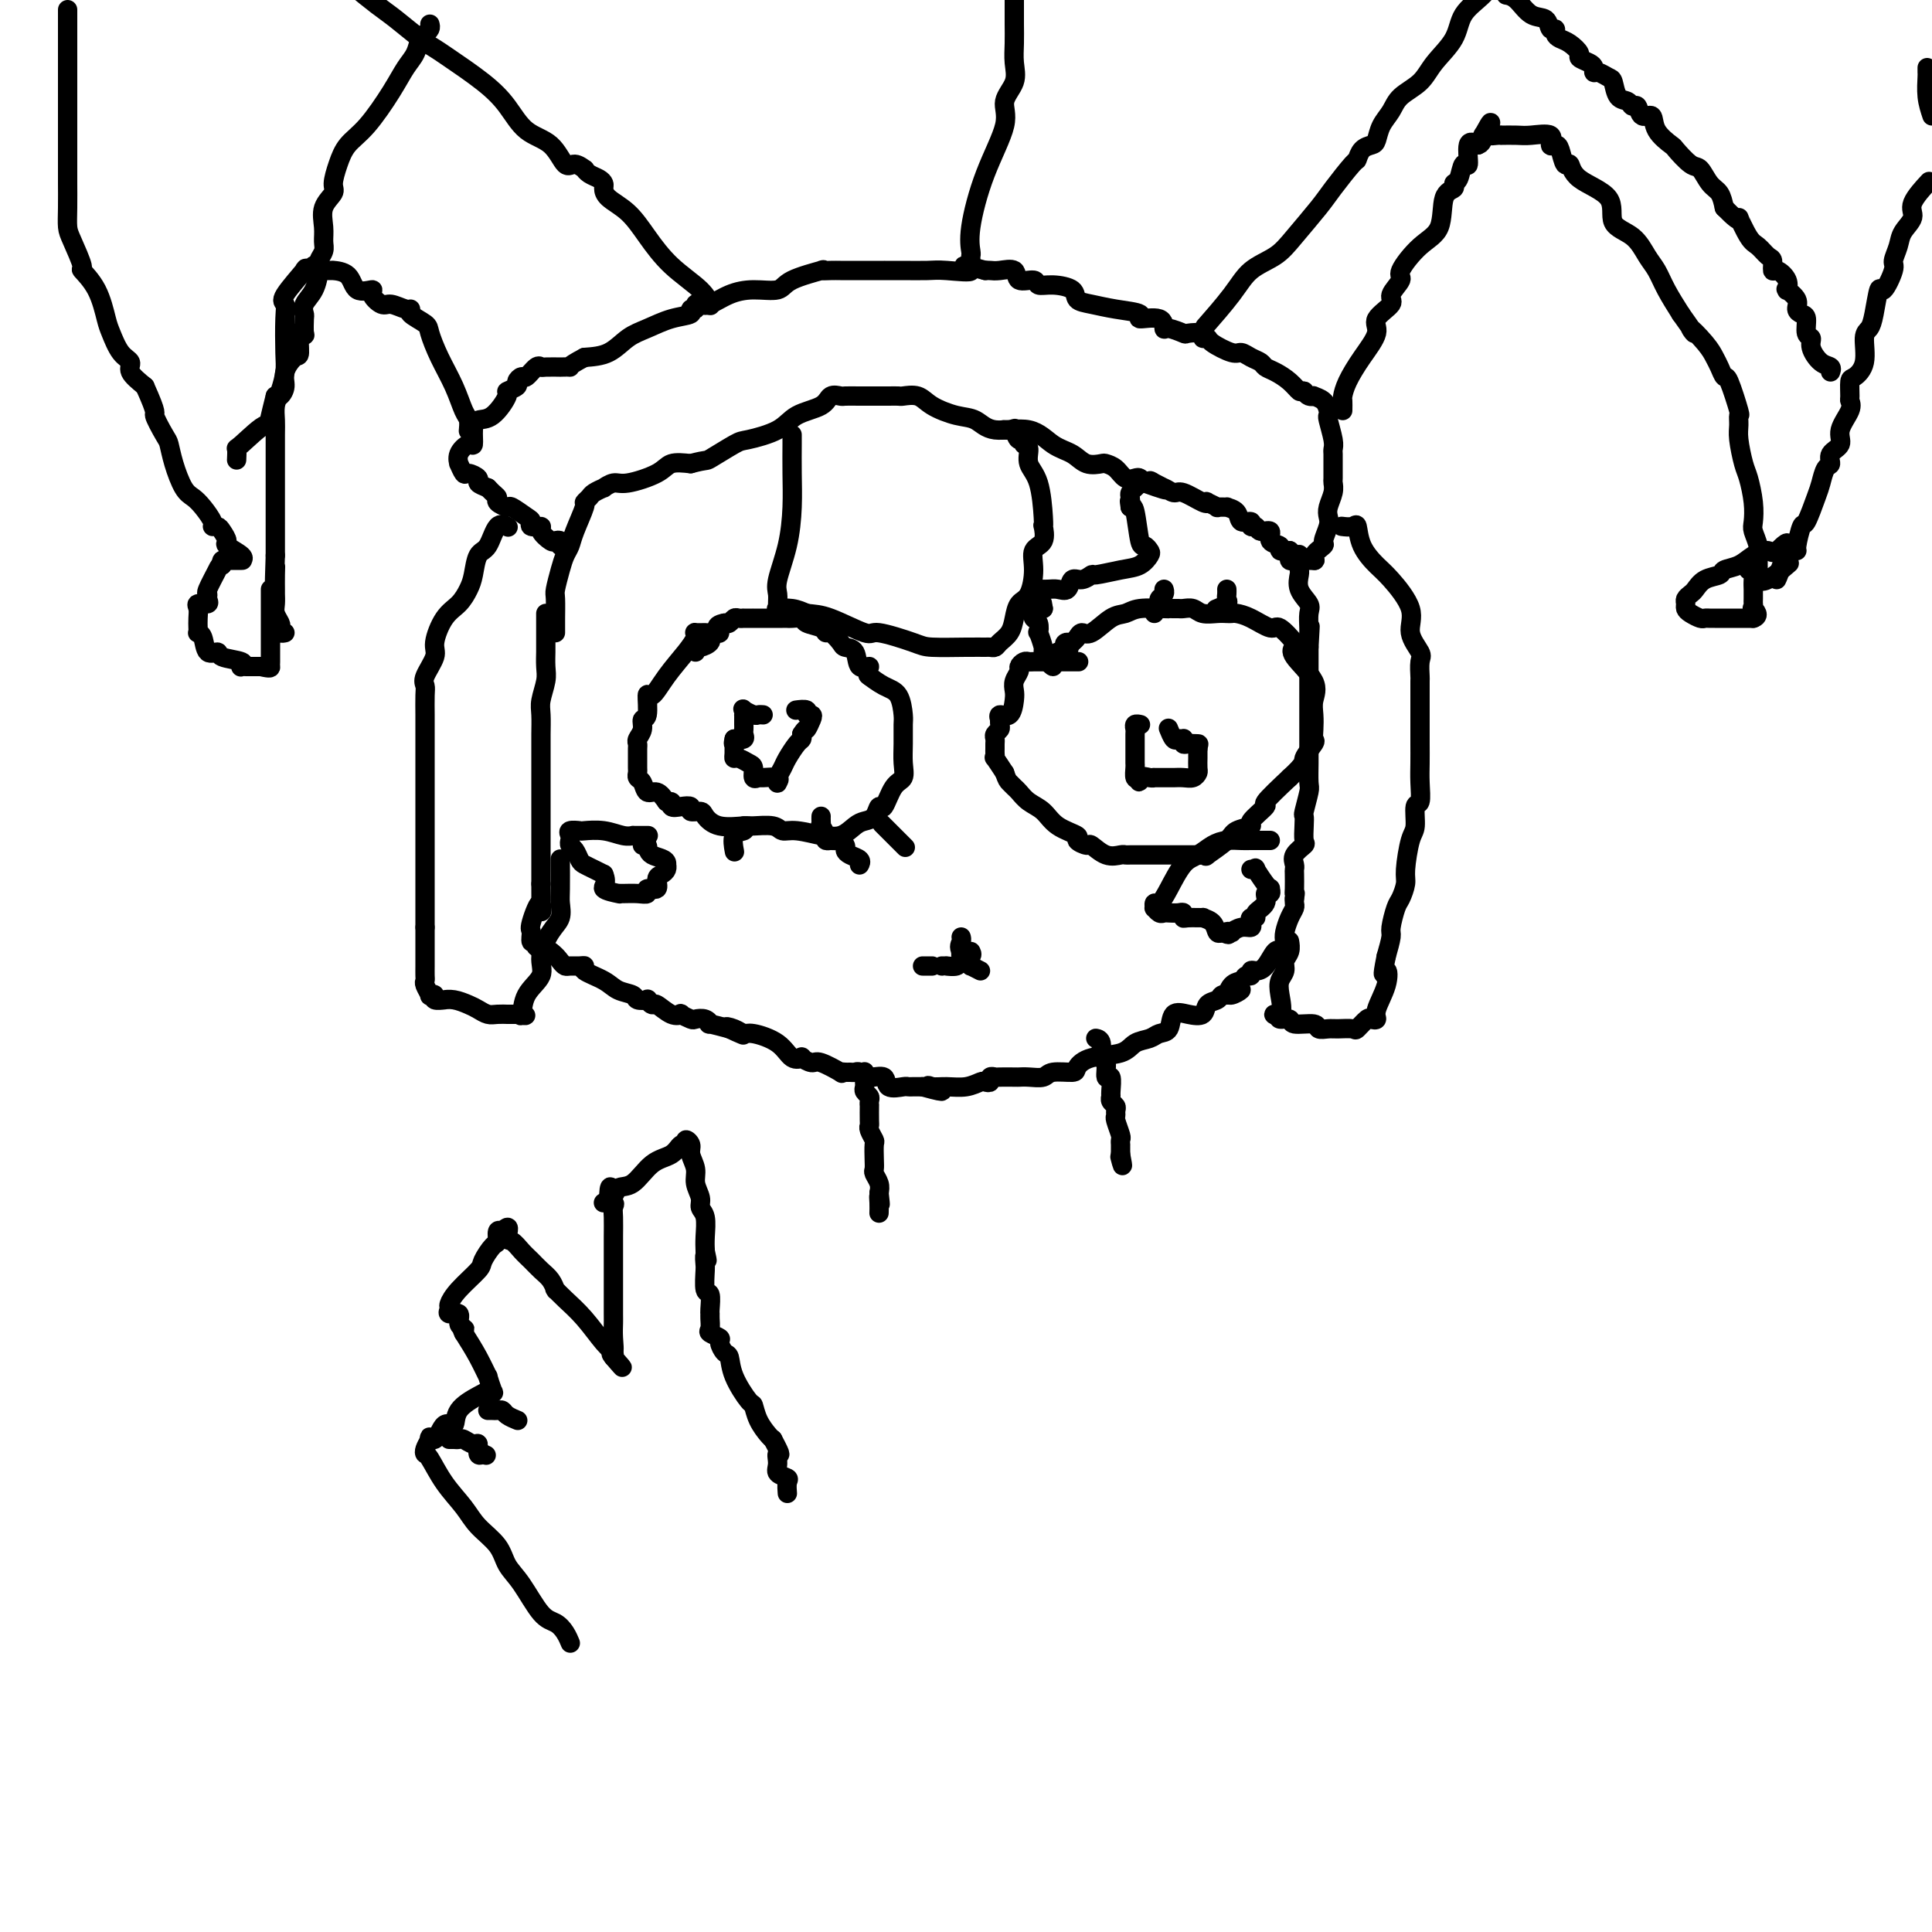 <svg viewBox='0 0 400 400' version='1.1' xmlns='http://www.w3.org/2000/svg' xmlns:xlink='http://www.w3.org/1999/xlink'><g fill='none' stroke='#000000' stroke-width='4' stroke-linecap='round' stroke-linejoin='round'><path d='M113,127c0.000,0.490 0.000,0.980 0,1c-0.000,0.020 -0.000,-0.430 0,0c0.000,0.430 0.001,1.741 0,3c-0.001,1.259 -0.004,2.466 0,3c0.004,0.534 0.015,0.396 0,1c-0.015,0.604 -0.057,1.950 0,3c0.057,1.050 0.211,1.803 0,3c-0.211,1.197 -0.789,2.839 -1,4c-0.211,1.161 -0.057,1.841 0,3c0.057,1.159 0.015,2.797 0,4c-0.015,1.203 -0.004,1.971 0,3c0.004,1.029 0.001,2.319 0,4c-0.001,1.681 -0.000,3.755 0,5c0.000,1.245 0.000,1.662 0,3c-0.000,1.338 -0.000,3.596 0,5c0.000,1.404 0.000,1.955 0,3c-0.000,1.045 -0.000,2.584 0,4c0.000,1.416 0.000,2.708 0,4'/><path d='M112,183c-0.032,9.350 0.388,4.725 0,4c-0.388,-0.725 -1.583,2.450 -2,4c-0.417,1.550 -0.055,1.473 0,2c0.055,0.527 -0.195,1.657 0,2c0.195,0.343 0.836,-0.100 1,0c0.164,0.100 -0.149,0.745 0,1c0.149,0.255 0.761,0.121 1,0c0.239,-0.121 0.105,-0.228 0,0c-0.105,0.228 -0.182,0.792 0,1c0.182,0.208 0.623,0.059 1,0c0.377,-0.059 0.688,-0.030 1,0'/><path d='M114,197c1.020,0.702 1.570,1.455 2,2c0.430,0.545 0.739,0.880 1,1c0.261,0.120 0.475,0.024 1,0c0.525,-0.024 1.361,0.025 2,0c0.639,-0.025 1.082,-0.123 1,0c-0.082,0.123 -0.690,0.467 0,1c0.690,0.533 2.676,1.253 4,2c1.324,0.747 1.986,1.519 3,2c1.014,0.481 2.380,0.669 3,1c0.620,0.331 0.493,0.805 1,1c0.507,0.195 1.648,0.112 2,0c0.352,-0.112 -0.083,-0.254 0,0c0.083,0.254 0.686,0.904 1,1c0.314,0.096 0.340,-0.363 1,0c0.660,0.363 1.955,1.548 3,2c1.045,0.452 1.842,0.173 2,0c0.158,-0.173 -0.321,-0.238 0,0c0.321,0.238 1.442,0.781 2,1c0.558,0.219 0.553,0.114 1,0c0.447,-0.114 1.347,-0.237 2,0c0.653,0.237 1.061,0.833 1,1c-0.061,0.167 -0.589,-0.095 0,0c0.589,0.095 2.294,0.548 4,1'/><path d='M151,213c5.692,2.493 1.422,0.725 0,0c-1.422,-0.725 0.002,-0.407 1,0c0.998,0.407 1.568,0.904 2,1c0.432,0.096 0.727,-0.210 2,0c1.273,0.210 3.525,0.936 5,2c1.475,1.064 2.174,2.465 3,3c0.826,0.535 1.778,0.203 2,0c0.222,-0.203 -0.285,-0.279 0,0c0.285,0.279 1.361,0.912 2,1c0.639,0.088 0.839,-0.369 2,0c1.161,0.369 3.281,1.563 4,2c0.719,0.437 0.038,0.116 0,0c-0.038,-0.116 0.569,-0.027 1,0c0.431,0.027 0.687,-0.009 1,0c0.313,0.009 0.684,0.063 1,0c0.316,-0.063 0.579,-0.241 1,0c0.421,0.241 1.002,0.902 2,1c0.998,0.098 2.413,-0.366 3,0c0.587,0.366 0.345,1.562 1,2c0.655,0.438 2.206,0.117 3,0c0.794,-0.117 0.829,-0.032 1,0c0.171,0.032 0.477,0.009 1,0c0.523,-0.009 1.261,-0.005 2,0'/><path d='M191,225c6.676,1.855 3.365,0.493 2,0c-1.365,-0.493 -0.783,-0.118 0,0c0.783,0.118 1.769,-0.020 3,0c1.231,0.020 2.707,0.198 4,0c1.293,-0.198 2.403,-0.771 3,-1c0.597,-0.229 0.683,-0.114 1,0c0.317,0.114 0.866,0.227 1,0c0.134,-0.227 -0.147,-0.793 0,-1c0.147,-0.207 0.724,-0.056 1,0c0.276,0.056 0.252,0.016 1,0c0.748,-0.016 2.267,-0.008 3,0c0.733,0.008 0.680,0.017 1,0c0.320,-0.017 1.012,-0.059 2,0c0.988,0.059 2.271,0.219 3,0c0.729,-0.219 0.906,-0.817 2,-1c1.094,-0.183 3.107,0.049 4,0c0.893,-0.049 0.666,-0.380 1,-1c0.334,-0.620 1.230,-1.529 3,-2c1.770,-0.471 4.415,-0.505 6,-1c1.585,-0.495 2.111,-1.450 3,-2c0.889,-0.550 2.142,-0.694 3,-1c0.858,-0.306 1.323,-0.774 2,-1c0.677,-0.226 1.567,-0.211 2,-1c0.433,-0.789 0.410,-2.382 1,-3c0.590,-0.618 1.793,-0.260 3,0c1.207,0.260 2.418,0.424 3,0c0.582,-0.424 0.534,-1.434 1,-2c0.466,-0.566 1.444,-0.688 2,-1c0.556,-0.312 0.688,-0.815 1,-1c0.312,-0.185 0.803,-0.053 1,0c0.197,0.053 0.098,0.026 0,0'/><path d='M254,206c5.206,-2.365 2.222,-0.279 1,0c-1.222,0.279 -0.682,-1.250 0,-2c0.682,-0.750 1.505,-0.723 2,-1c0.495,-0.277 0.660,-0.860 1,-1c0.340,-0.140 0.854,0.161 1,0c0.146,-0.161 -0.076,-0.785 0,-1c0.076,-0.215 0.450,-0.019 1,0c0.550,0.019 1.275,-0.137 2,-1c0.725,-0.863 1.448,-2.434 2,-3c0.552,-0.566 0.932,-0.129 1,0c0.068,0.129 -0.175,-0.052 0,0c0.175,0.052 0.769,0.337 1,0c0.231,-0.337 0.100,-1.294 0,-2c-0.100,-0.706 -0.171,-1.159 0,-2c0.171,-0.841 0.582,-2.071 1,-3c0.418,-0.929 0.843,-1.558 1,-2c0.157,-0.442 0.045,-0.698 0,-1c-0.045,-0.302 -0.022,-0.651 0,-1'/><path d='M268,186c0.310,-1.603 0.083,-1.111 0,-1c-0.083,0.111 -0.024,-0.158 0,-1c0.024,-0.842 0.014,-2.257 0,-3c-0.014,-0.743 -0.032,-0.813 0,-1c0.032,-0.187 0.114,-0.490 0,-1c-0.114,-0.510 -0.422,-1.226 0,-2c0.422,-0.774 1.576,-1.605 2,-2c0.424,-0.395 0.117,-0.355 0,-1c-0.117,-0.645 -0.046,-1.977 0,-3c0.046,-1.023 0.065,-1.737 0,-2c-0.065,-0.263 -0.214,-0.074 0,-1c0.214,-0.926 0.789,-2.965 1,-4c0.211,-1.035 0.056,-1.064 0,-2c-0.056,-0.936 -0.015,-2.780 0,-4c0.015,-1.220 0.004,-1.818 0,-3c-0.004,-1.182 -0.001,-2.948 0,-4c0.001,-1.052 0.000,-1.389 0,-2c-0.000,-0.611 -0.000,-1.496 0,-2c0.000,-0.504 0.000,-0.626 0,-1c-0.000,-0.374 -0.000,-0.998 0,-2c0.000,-1.002 0.000,-2.380 0,-3c-0.000,-0.620 -0.000,-0.482 0,-1c0.000,-0.518 0.000,-1.693 0,-2c-0.000,-0.307 -0.000,0.255 0,0c0.000,-0.255 0.000,-1.326 0,-2c-0.000,-0.674 -0.000,-0.951 0,-1c0.000,-0.049 0.000,0.129 0,0c-0.000,-0.129 -0.000,-0.564 0,-1'/><path d='M271,134c0.464,-8.148 0.124,-2.519 0,-1c-0.124,1.519 -0.031,-1.073 0,-2c0.031,-0.927 0.001,-0.190 0,0c-0.001,0.190 0.028,-0.166 0,-1c-0.028,-0.834 -0.113,-2.146 0,-3c0.113,-0.854 0.422,-1.250 0,-2c-0.422,-0.750 -1.577,-1.855 -2,-3c-0.423,-1.145 -0.113,-2.332 0,-3c0.113,-0.668 0.030,-0.818 0,-1c-0.030,-0.182 -0.008,-0.395 0,-1c0.008,-0.605 0.002,-1.601 0,-2c-0.002,-0.399 -0.001,-0.199 0,0'/><path d='M115,131c0.002,-0.844 0.003,-1.689 0,-2c-0.003,-0.311 -0.012,-0.089 0,-1c0.012,-0.911 0.045,-2.954 0,-4c-0.045,-1.046 -0.168,-1.096 0,-2c0.168,-0.904 0.627,-2.663 1,-4c0.373,-1.337 0.659,-2.252 1,-3c0.341,-0.748 0.736,-1.328 1,-2c0.264,-0.672 0.398,-1.437 1,-3c0.602,-1.563 1.672,-3.926 2,-5c0.328,-1.074 -0.085,-0.861 0,-1c0.085,-0.139 0.670,-0.630 1,-1c0.330,-0.370 0.406,-0.620 1,-1c0.594,-0.380 1.707,-0.892 2,-1c0.293,-0.108 -0.232,0.188 0,0c0.232,-0.188 1.222,-0.860 2,-1c0.778,-0.140 1.342,0.251 3,0c1.658,-0.251 4.408,-1.145 6,-2c1.592,-0.855 2.026,-1.673 3,-2c0.974,-0.327 2.487,-0.164 4,0'/><path d='M143,96c3.722,-0.983 3.028,-0.441 4,-1c0.972,-0.559 3.608,-2.218 5,-3c1.392,-0.782 1.538,-0.686 3,-1c1.462,-0.314 4.241,-1.037 6,-2c1.759,-0.963 2.497,-2.167 4,-3c1.503,-0.833 3.769,-1.295 5,-2c1.231,-0.705 1.425,-1.653 2,-2c0.575,-0.347 1.529,-0.093 2,0c0.471,0.093 0.459,0.025 1,0c0.541,-0.025 1.635,-0.006 3,0c1.365,0.006 3.002,0.000 4,0c0.998,-0.000 1.357,0.006 2,0c0.643,-0.006 1.571,-0.023 2,0c0.429,0.023 0.358,0.085 1,0c0.642,-0.085 1.995,-0.316 3,0c1.005,0.316 1.661,1.178 3,2c1.339,0.822 3.362,1.603 5,2c1.638,0.397 2.893,0.409 4,1c1.107,0.591 2.067,1.759 4,2c1.933,0.241 4.840,-0.447 7,0c2.160,0.447 3.572,2.028 5,3c1.428,0.972 2.872,1.334 4,2c1.128,0.666 1.940,1.636 3,2c1.060,0.364 2.368,0.122 3,0c0.632,-0.122 0.589,-0.125 1,0c0.411,0.125 1.276,0.376 2,1c0.724,0.624 1.308,1.621 2,2c0.692,0.379 1.494,0.141 2,0c0.506,-0.141 0.716,-0.183 1,0c0.284,0.183 0.642,0.592 1,1'/><path d='M237,100c7.738,2.802 3.582,0.808 2,0c-1.582,-0.808 -0.592,-0.429 0,0c0.592,0.429 0.785,0.907 1,1c0.215,0.093 0.450,-0.199 1,0c0.550,0.199 1.413,0.890 2,1c0.587,0.110 0.897,-0.359 2,0c1.103,0.359 2.997,1.546 4,2c1.003,0.454 1.114,0.174 1,0c-0.114,-0.174 -0.453,-0.243 0,0c0.453,0.243 1.698,0.799 2,1c0.302,0.201 -0.338,0.048 0,0c0.338,-0.048 1.653,0.011 2,0c0.347,-0.011 -0.276,-0.090 0,0c0.276,0.090 1.450,0.349 2,1c0.550,0.651 0.475,1.695 1,2c0.525,0.305 1.651,-0.130 2,0c0.349,0.130 -0.081,0.826 0,1c0.081,0.174 0.671,-0.175 1,0c0.329,0.175 0.398,0.874 1,1c0.602,0.126 1.736,-0.320 2,0c0.264,0.320 -0.342,1.405 0,2c0.342,0.595 1.630,0.699 2,1c0.370,0.301 -0.180,0.800 0,1c0.180,0.200 1.090,0.100 2,0'/><path d='M267,114c1.698,1.480 0.444,1.181 0,1c-0.444,-0.181 -0.079,-0.245 0,0c0.079,0.245 -0.129,0.798 0,1c0.129,0.202 0.595,0.054 1,0c0.405,-0.054 0.749,-0.015 1,0c0.251,0.015 0.407,0.004 1,0c0.593,-0.004 1.621,-0.001 2,0c0.379,0.001 0.108,0.000 0,0c-0.108,-0.000 -0.054,-0.000 0,0'/><path d='M272,116c0.648,0.199 -0.233,-0.303 0,-1c0.233,-0.697 1.578,-1.589 2,-2c0.422,-0.411 -0.079,-0.340 0,-1c0.079,-0.660 0.739,-2.051 1,-3c0.261,-0.949 0.122,-1.457 0,-2c-0.122,-0.543 -0.229,-1.122 0,-2c0.229,-0.878 0.793,-2.056 1,-3c0.207,-0.944 0.055,-1.653 0,-2c-0.055,-0.347 -0.014,-0.331 0,-1c0.014,-0.669 -0.000,-2.022 0,-3c0.000,-0.978 0.014,-1.582 0,-2c-0.014,-0.418 -0.056,-0.650 0,-1c0.056,-0.350 0.209,-0.818 0,-2c-0.209,-1.182 -0.782,-3.077 -1,-4c-0.218,-0.923 -0.082,-0.875 0,-1c0.082,-0.125 0.110,-0.425 0,-1c-0.110,-0.575 -0.358,-1.425 -1,-2c-0.642,-0.575 -1.677,-0.876 -2,-1c-0.323,-0.124 0.067,-0.072 0,0c-0.067,0.072 -0.591,0.163 -1,0c-0.409,-0.163 -0.705,-0.582 -1,-1'/><path d='M270,81c-0.765,-0.217 -0.676,0.240 -1,0c-0.324,-0.240 -1.059,-1.177 -2,-2c-0.941,-0.823 -2.087,-1.531 -3,-2c-0.913,-0.469 -1.593,-0.698 -2,-1c-0.407,-0.302 -0.540,-0.676 -1,-1c-0.460,-0.324 -1.246,-0.599 -2,-1c-0.754,-0.401 -1.474,-0.930 -2,-1c-0.526,-0.070 -0.856,0.317 -2,0c-1.144,-0.317 -3.102,-1.339 -4,-2c-0.898,-0.661 -0.735,-0.961 -1,-1c-0.265,-0.039 -0.957,0.181 -1,0c-0.043,-0.181 0.563,-0.764 0,-1c-0.563,-0.236 -2.294,-0.123 -3,0c-0.706,0.123 -0.387,0.258 -1,0c-0.613,-0.258 -2.156,-0.909 -3,-1c-0.844,-0.091 -0.987,0.379 -1,0c-0.013,-0.379 0.104,-1.607 -1,-2c-1.104,-0.393 -3.427,0.050 -4,0c-0.573,-0.050 0.606,-0.594 0,-1c-0.606,-0.406 -2.998,-0.673 -5,-1c-2.002,-0.327 -3.616,-0.713 -5,-1c-1.384,-0.287 -2.540,-0.473 -3,-1c-0.460,-0.527 -0.225,-1.393 -1,-2c-0.775,-0.607 -2.559,-0.955 -4,-1c-1.441,-0.045 -2.539,0.212 -3,0c-0.461,-0.212 -0.284,-0.894 -1,-1c-0.716,-0.106 -2.324,0.364 -3,0c-0.676,-0.364 -0.418,-1.561 -1,-2c-0.582,-0.439 -2.003,-0.118 -3,0c-0.997,0.118 -1.571,0.034 -2,0c-0.429,-0.034 -0.715,-0.017 -1,0'/><path d='M204,56c-7.384,-2.011 -3.344,-0.539 -3,0c0.344,0.539 -3.009,0.144 -5,0c-1.991,-0.144 -2.622,-0.039 -4,0c-1.378,0.039 -3.503,0.010 -5,0c-1.497,-0.010 -2.365,-0.003 -3,0c-0.635,0.003 -1.038,0.001 -1,0c0.038,-0.001 0.515,-0.000 0,0c-0.515,0.000 -2.024,-0.000 -3,0c-0.976,0.000 -1.419,0.000 -2,0c-0.581,-0.000 -1.299,-0.002 -2,0c-0.701,0.002 -1.385,0.006 -2,0c-0.615,-0.006 -1.159,-0.022 -2,0c-0.841,0.022 -1.977,0.082 -2,0c-0.023,-0.082 1.068,-0.307 0,0c-1.068,0.307 -4.296,1.148 -6,2c-1.704,0.852 -1.885,1.717 -3,2c-1.115,0.283 -3.164,-0.016 -5,0c-1.836,0.016 -3.457,0.348 -5,1c-1.543,0.652 -3.006,1.624 -4,2c-0.994,0.376 -1.517,0.157 -2,0c-0.483,-0.157 -0.925,-0.250 -1,0c-0.075,0.250 0.217,0.844 0,1c-0.217,0.156 -0.942,-0.125 -1,0c-0.058,0.125 0.551,0.657 0,1c-0.551,0.343 -2.264,0.498 -4,1c-1.736,0.502 -3.496,1.351 -5,2c-1.504,0.649 -2.751,1.098 -4,2c-1.249,0.902 -2.500,2.258 -4,3c-1.500,0.742 -3.250,0.871 -5,1'/><path d='M121,74c-4.104,2.155 -2.865,2.042 -3,2c-0.135,-0.042 -1.646,-0.013 -2,0c-0.354,0.013 0.448,0.011 0,0c-0.448,-0.011 -2.147,-0.032 -3,0c-0.853,0.032 -0.860,0.117 -1,0c-0.140,-0.117 -0.414,-0.435 -1,0c-0.586,0.435 -1.486,1.623 -2,2c-0.514,0.377 -0.643,-0.057 -1,0c-0.357,0.057 -0.941,0.604 -1,1c-0.059,0.396 0.409,0.641 0,1c-0.409,0.359 -1.693,0.833 -2,1c-0.307,0.167 0.363,0.028 0,1c-0.363,0.972 -1.759,3.054 -3,4c-1.241,0.946 -2.326,0.756 -3,1c-0.674,0.244 -0.937,0.921 -1,2c-0.063,1.079 0.073,2.560 0,3c-0.073,0.440 -0.356,-0.162 -1,0c-0.644,0.162 -1.649,1.086 -2,2c-0.351,0.914 -0.048,1.817 0,2c0.048,0.183 -0.160,-0.354 0,0c0.160,0.354 0.689,1.600 1,2c0.311,0.400 0.403,-0.048 1,0c0.597,0.048 1.699,0.590 2,1c0.301,0.410 -0.200,0.689 0,1c0.200,0.311 1.100,0.656 2,1'/><path d='M101,101c1.413,1.494 1.944,1.728 2,2c0.056,0.272 -0.363,0.583 0,1c0.363,0.417 1.507,0.939 2,1c0.493,0.061 0.336,-0.338 1,0c0.664,0.338 2.148,1.413 3,2c0.852,0.587 1.072,0.687 1,1c-0.072,0.313 -0.437,0.841 0,1c0.437,0.159 1.676,-0.049 2,0c0.324,0.049 -0.267,0.357 0,1c0.267,0.643 1.392,1.623 2,2c0.608,0.377 0.699,0.153 1,0c0.301,-0.153 0.812,-0.233 1,0c0.188,0.233 0.054,0.781 0,1c-0.054,0.219 -0.027,0.110 0,0'/><path d='M164,90c0.004,0.327 0.008,0.654 0,2c-0.008,1.346 -0.026,3.711 0,6c0.026,2.289 0.098,4.501 0,7c-0.098,2.499 -0.365,5.286 -1,8c-0.635,2.714 -1.637,5.354 -2,7c-0.363,1.646 -0.089,2.297 0,3c0.089,0.703 -0.009,1.459 0,2c0.009,0.541 0.126,0.867 0,1c-0.126,0.133 -0.496,0.074 0,0c0.496,-0.074 1.856,-0.164 3,0c1.144,0.164 2.072,0.582 3,1'/><path d='M167,127c1.657,0.192 2.799,0.171 5,1c2.201,0.829 5.460,2.509 7,3c1.540,0.491 1.362,-0.208 3,0c1.638,0.208 5.093,1.324 7,2c1.907,0.676 2.265,0.914 4,1c1.735,0.086 4.845,0.021 7,0c2.155,-0.021 3.355,0.003 4,0c0.645,-0.003 0.736,-0.034 1,0c0.264,0.034 0.700,0.132 1,0c0.300,-0.132 0.465,-0.494 1,-1c0.535,-0.506 1.440,-1.156 2,-2c0.560,-0.844 0.775,-1.882 1,-3c0.225,-1.118 0.460,-2.314 1,-3c0.540,-0.686 1.384,-0.861 2,-2c0.616,-1.139 1.002,-3.243 1,-5c-0.002,-1.757 -0.392,-3.166 0,-4c0.392,-0.834 1.568,-1.094 2,-2c0.432,-0.906 0.122,-2.458 0,-3c-0.122,-0.542 -0.056,-0.075 0,0c0.056,0.075 0.104,-0.242 0,-2c-0.104,-1.758 -0.358,-4.956 -1,-7c-0.642,-2.044 -1.673,-2.935 -2,-4c-0.327,-1.065 0.049,-2.304 0,-3c-0.049,-0.696 -0.525,-0.848 -1,-1'/><path d='M212,92c-0.776,-3.199 -0.716,-1.197 -1,-1c-0.284,0.197 -0.911,-1.411 -1,-2c-0.089,-0.589 0.361,-0.159 0,0c-0.361,0.159 -1.532,0.045 -2,0c-0.468,-0.045 -0.234,-0.023 0,0'/><path d='M214,122c0.242,-0.005 0.484,-0.009 1,0c0.516,0.009 1.307,0.032 2,0c0.693,-0.032 1.290,-0.118 2,0c0.710,0.118 1.535,0.439 2,0c0.465,-0.439 0.571,-1.637 1,-2c0.429,-0.363 1.182,0.111 2,0c0.818,-0.111 1.701,-0.807 2,-1c0.299,-0.193 0.014,0.117 1,0c0.986,-0.117 3.242,-0.663 5,-1c1.758,-0.337 3.018,-0.467 4,-1c0.982,-0.533 1.686,-1.471 2,-2c0.314,-0.529 0.239,-0.650 0,-1c-0.239,-0.350 -0.641,-0.929 -1,-1c-0.359,-0.071 -0.673,0.365 -1,-1c-0.327,-1.365 -0.665,-4.533 -1,-6c-0.335,-1.467 -0.668,-1.234 -1,-1'/><path d='M234,105c-0.313,-2.035 -0.094,-1.123 0,-1c0.094,0.123 0.064,-0.542 0,-1c-0.064,-0.458 -0.161,-0.711 0,-1c0.161,-0.289 0.582,-0.616 1,-1c0.418,-0.384 0.834,-0.824 1,-1c0.166,-0.176 0.083,-0.088 0,0'/><path d='M278,85c0.013,-0.792 0.026,-1.584 0,-2c-0.026,-0.416 -0.091,-0.456 0,-1c0.091,-0.544 0.338,-1.592 1,-3c0.662,-1.408 1.741,-3.177 3,-5c1.259,-1.823 2.700,-3.700 3,-5c0.300,-1.300 -0.539,-2.022 0,-3c0.539,-0.978 2.457,-2.212 3,-3c0.543,-0.788 -0.288,-1.131 0,-2c0.288,-0.869 1.697,-2.264 2,-3c0.303,-0.736 -0.499,-0.813 0,-2c0.499,-1.187 2.301,-3.485 4,-5c1.699,-1.515 3.295,-2.249 4,-4c0.705,-1.751 0.517,-4.520 1,-6c0.483,-1.480 1.636,-1.671 2,-2c0.364,-0.329 -0.062,-0.797 0,-1c0.062,-0.203 0.610,-0.143 1,-1c0.390,-0.857 0.620,-2.632 1,-3c0.380,-0.368 0.910,0.670 1,0c0.090,-0.670 -0.260,-3.049 0,-4c0.260,-0.951 1.130,-0.476 2,0'/><path d='M306,30c4.567,-8.674 1.985,-2.860 1,-1c-0.985,1.860 -0.371,-0.234 0,-1c0.371,-0.766 0.501,-0.206 1,0c0.499,0.206 1.367,0.056 2,0c0.633,-0.056 1.033,-0.017 1,0c-0.033,0.017 -0.497,0.012 0,0c0.497,-0.012 1.954,-0.032 3,0c1.046,0.032 1.681,0.114 3,0c1.319,-0.114 3.323,-0.425 4,0c0.677,0.425 0.027,1.586 0,2c-0.027,0.414 0.569,0.081 1,0c0.431,-0.081 0.698,0.090 1,1c0.302,0.910 0.638,2.558 1,3c0.362,0.442 0.751,-0.322 1,0c0.249,0.322 0.360,1.731 2,3c1.640,1.269 4.810,2.397 6,4c1.190,1.603 0.401,3.680 1,5c0.599,1.320 2.586,1.881 4,3c1.414,1.119 2.255,2.795 3,4c0.745,1.205 1.393,1.940 2,3c0.607,1.060 1.173,2.446 2,4c0.827,1.554 1.913,3.277 3,5'/><path d='M348,65c4.477,6.264 2.170,3.424 2,3c-0.170,-0.424 1.799,1.569 3,3c1.201,1.431 1.636,2.300 2,3c0.364,0.700 0.658,1.230 1,2c0.342,0.770 0.733,1.781 1,2c0.267,0.219 0.410,-0.355 1,1c0.590,1.355 1.625,4.639 2,6c0.375,1.361 0.089,0.799 0,1c-0.089,0.201 0.018,1.165 0,2c-0.018,0.835 -0.162,1.540 0,3c0.162,1.460 0.631,3.675 1,5c0.369,1.325 0.639,1.762 1,3c0.361,1.238 0.815,3.279 1,5c0.185,1.721 0.102,3.123 0,4c-0.102,0.877 -0.225,1.229 0,2c0.225,0.771 0.796,1.961 1,3c0.204,1.039 0.041,1.928 0,3c-0.041,1.072 0.039,2.329 0,3c-0.039,0.671 -0.196,0.757 0,1c0.196,0.243 0.745,0.642 2,0c1.255,-0.642 3.216,-2.326 4,-3c0.784,-0.674 0.392,-0.337 0,0'/><path d='M97,89c-0.019,0.196 -0.039,0.392 0,0c0.039,-0.392 0.136,-1.372 0,-2c-0.136,-0.628 -0.507,-0.902 -1,-2c-0.493,-1.098 -1.110,-3.019 -2,-5c-0.890,-1.981 -2.052,-4.023 -3,-6c-0.948,-1.977 -1.681,-3.887 -2,-5c-0.319,-1.113 -0.225,-1.427 -1,-2c-0.775,-0.573 -2.419,-1.406 -3,-2c-0.581,-0.594 -0.097,-0.950 0,-1c0.097,-0.050 -0.192,0.206 -1,0c-0.808,-0.206 -2.136,-0.876 -3,-1c-0.864,-0.124 -1.266,0.296 -2,0c-0.734,-0.296 -1.802,-1.309 -2,-2c-0.198,-0.691 0.474,-1.061 0,-1c-0.474,0.061 -2.094,0.552 -3,0c-0.906,-0.552 -1.099,-2.148 -2,-3c-0.901,-0.852 -2.512,-0.960 -3,-1c-0.488,-0.040 0.146,-0.011 0,0c-0.146,0.011 -1.073,0.006 -2,0'/><path d='M67,56c-3.606,-2.006 -1.622,-0.520 -1,0c0.622,0.520 -0.117,0.075 -1,0c-0.883,-0.075 -1.911,0.220 -2,0c-0.089,-0.220 0.761,-0.953 0,0c-0.761,0.953 -3.131,3.594 -4,5c-0.869,1.406 -0.236,1.577 0,2c0.236,0.423 0.073,1.099 0,3c-0.073,1.901 -0.058,5.026 0,7c0.058,1.974 0.159,2.795 0,4c-0.159,1.205 -0.579,2.794 -1,4c-0.421,1.206 -0.845,2.028 -1,3c-0.155,0.972 -0.042,2.092 0,3c0.042,0.908 0.011,1.603 0,3c-0.011,1.397 -0.003,3.496 0,5c0.003,1.504 0.001,2.413 0,3c-0.001,0.587 -0.000,0.853 0,2c0.000,1.147 0.000,3.174 0,4c-0.000,0.826 -0.000,0.451 0,1c0.000,0.549 0.000,2.024 0,3c-0.000,0.976 -0.000,1.455 0,2c0.000,0.545 0.000,1.156 0,2c-0.000,0.844 -0.000,1.922 0,3'/><path d='M57,115c-0.309,9.019 -0.083,4.566 0,3c0.083,-1.566 0.021,-0.246 0,1c-0.021,1.246 -0.002,2.418 0,3c0.002,0.582 -0.013,0.576 0,1c0.013,0.424 0.055,1.280 0,2c-0.055,0.720 -0.207,1.303 0,2c0.207,0.697 0.774,1.507 1,2c0.226,0.493 0.112,0.668 0,1c-0.112,0.332 -0.223,0.820 0,1c0.223,0.180 0.778,0.051 1,0c0.222,-0.051 0.111,-0.026 0,0'/><path d='M14,2c0.000,0.624 0.000,1.248 0,2c-0.000,0.752 -0.000,1.632 0,3c0.000,1.368 0.000,3.223 0,5c-0.000,1.777 -0.000,3.475 0,5c0.000,1.525 0.000,2.879 0,4c-0.000,1.121 -0.000,2.011 0,3c0.000,0.989 0.000,2.076 0,3c-0.000,0.924 -0.000,1.683 0,2c0.000,0.317 0.000,0.191 0,1c-0.000,0.809 -0.000,2.552 0,4c0.000,1.448 0.002,2.601 0,3c-0.002,0.399 -0.006,0.045 0,1c0.006,0.955 0.024,3.220 0,5c-0.024,1.780 -0.088,3.075 0,4c0.088,0.925 0.328,1.480 1,3c0.672,1.520 1.776,4.005 2,5c0.224,0.995 -0.432,0.501 0,1c0.432,0.499 1.952,1.993 3,4c1.048,2.007 1.623,4.529 2,6c0.377,1.471 0.554,1.891 1,3c0.446,1.109 1.161,2.905 2,4c0.839,1.095 1.803,1.487 2,2c0.197,0.513 -0.372,1.147 0,2c0.372,0.853 1.686,1.927 3,3'/><path d='M30,80c2.821,6.242 1.872,5.346 2,6c0.128,0.654 1.333,2.857 2,4c0.667,1.143 0.797,1.225 1,2c0.203,0.775 0.479,2.242 1,4c0.521,1.758 1.288,3.806 2,5c0.712,1.194 1.371,1.535 2,2c0.629,0.465 1.229,1.055 2,2c0.771,0.945 1.714,2.246 2,3c0.286,0.754 -0.084,0.960 0,1c0.084,0.040 0.622,-0.088 1,0c0.378,0.088 0.595,0.391 1,1c0.405,0.609 0.998,1.522 1,2c0.002,0.478 -0.586,0.520 0,1c0.586,0.480 2.346,1.396 3,2c0.654,0.604 0.201,0.894 0,1c-0.201,0.106 -0.148,0.028 0,0c0.148,-0.028 0.393,-0.005 0,0c-0.393,0.005 -1.425,-0.009 -2,0c-0.575,0.009 -0.693,0.041 -1,0c-0.307,-0.041 -0.802,-0.155 -1,0c-0.198,0.155 -0.099,0.577 0,1'/><path d='M46,117c-0.723,0.306 -0.532,0.072 -1,1c-0.468,0.928 -1.597,3.019 -2,4c-0.403,0.981 -0.080,0.854 0,1c0.080,0.146 -0.084,0.567 0,1c0.084,0.433 0.415,0.879 0,1c-0.415,0.121 -1.575,-0.083 -2,0c-0.425,0.083 -0.115,0.453 0,1c0.115,0.547 0.034,1.272 0,2c-0.034,0.728 -0.021,1.461 0,2c0.021,0.539 0.052,0.886 0,1c-0.052,0.114 -0.186,-0.005 0,0c0.186,0.005 0.692,0.134 1,1c0.308,0.866 0.419,2.471 1,3c0.581,0.529 1.633,-0.016 2,0c0.367,0.016 0.049,0.593 1,1c0.951,0.407 3.172,0.645 4,1c0.828,0.355 0.263,0.827 0,1c-0.263,0.173 -0.224,0.046 0,0c0.224,-0.046 0.635,-0.012 1,0c0.365,0.012 0.686,0.003 1,0c0.314,-0.003 0.623,-0.001 1,0c0.377,0.001 0.822,0.000 1,0c0.178,-0.000 0.089,-0.000 0,0'/><path d='M54,138c2.155,0.499 2.041,0.247 2,0c-0.041,-0.247 -0.011,-0.489 0,-1c0.011,-0.511 0.003,-1.292 0,-2c-0.003,-0.708 -0.001,-1.344 0,-2c0.001,-0.656 0.000,-1.331 0,-2c-0.000,-0.669 -0.000,-1.332 0,-2c0.000,-0.668 0.000,-1.342 0,-2c-0.000,-0.658 -0.000,-1.300 0,-2c0.000,-0.700 0.000,-1.458 0,-2c-0.000,-0.542 -0.000,-0.869 0,-1c0.000,-0.131 0.000,-0.065 0,0'/><path d='M399,14c-0.006,0.405 -0.012,0.810 0,1c0.012,0.190 0.042,0.167 0,1c-0.042,0.833 -0.155,2.524 0,4c0.155,1.476 0.577,2.738 1,4'/><path d='M399,38c0.354,-0.381 0.709,-0.763 0,0c-0.709,0.763 -2.481,2.670 -3,4c-0.519,1.330 0.217,2.083 0,3c-0.217,0.917 -1.385,1.999 -2,3c-0.615,1.001 -0.675,1.920 -1,3c-0.325,1.080 -0.913,2.319 -1,3c-0.087,0.681 0.328,0.802 0,2c-0.328,1.198 -1.399,3.473 -2,4c-0.601,0.527 -0.734,-0.694 -1,0c-0.266,0.694 -0.666,3.304 -1,5c-0.334,1.696 -0.601,2.480 -1,3c-0.399,0.520 -0.930,0.777 -1,2c-0.070,1.223 0.320,3.412 0,5c-0.320,1.588 -1.352,2.573 -2,3c-0.648,0.427 -0.914,0.295 -1,1c-0.086,0.705 0.007,2.248 0,3c-0.007,0.752 -0.115,0.715 0,1c0.115,0.285 0.452,0.893 0,2c-0.452,1.107 -1.693,2.715 -2,4c-0.307,1.285 0.321,2.249 0,3c-0.321,0.751 -1.591,1.290 -2,2c-0.409,0.710 0.041,1.593 0,2c-0.041,0.407 -0.574,0.340 -1,1c-0.426,0.660 -0.745,2.047 -1,3c-0.255,0.953 -0.446,1.471 -1,3c-0.554,1.529 -1.472,4.070 -2,5c-0.528,0.930 -0.666,0.249 -1,1c-0.334,0.751 -0.863,2.933 -1,4c-0.137,1.067 0.117,1.018 0,1c-0.117,-0.018 -0.605,-0.005 -1,0c-0.395,0.005 -0.698,0.003 -1,0'/><path d='M370,114c-4.387,11.755 -0.854,3.142 0,0c0.854,-3.142 -0.969,-0.815 -2,0c-1.031,0.815 -1.268,0.116 -2,0c-0.732,-0.116 -1.957,0.349 -3,1c-1.043,0.651 -1.904,1.488 -3,2c-1.096,0.512 -2.426,0.701 -3,1c-0.574,0.299 -0.392,0.710 -1,1c-0.608,0.290 -2.005,0.459 -3,1c-0.995,0.541 -1.588,1.454 -2,2c-0.412,0.546 -0.644,0.723 -1,1c-0.356,0.277 -0.835,0.652 -1,1c-0.165,0.348 -0.017,0.668 0,1c0.017,0.332 -0.098,0.678 0,1c0.098,0.322 0.408,0.622 1,1c0.592,0.378 1.466,0.833 2,1c0.534,0.167 0.728,0.045 1,0c0.272,-0.045 0.621,-0.012 1,0c0.379,0.012 0.788,0.003 1,0c0.212,-0.003 0.229,-0.001 1,0c0.771,0.001 2.298,0.000 3,0c0.702,-0.000 0.580,-0.000 1,0c0.420,0.000 1.382,0.000 2,0c0.618,-0.000 0.891,-0.000 1,0c0.109,0.000 0.055,0.000 0,0'/><path d='M363,128c1.547,-0.467 0.415,-1.635 0,-2c-0.415,-0.365 -0.111,0.074 0,0c0.111,-0.074 0.030,-0.659 0,-1c-0.030,-0.341 -0.008,-0.437 0,-1c0.008,-0.563 0.003,-1.594 0,-2c-0.003,-0.406 -0.005,-0.186 0,0c0.005,0.186 0.015,0.337 0,0c-0.015,-0.337 -0.056,-1.163 0,-2c0.056,-0.837 0.207,-1.687 0,-2c-0.207,-0.313 -0.774,-0.089 -1,0c-0.226,0.089 -0.113,0.045 0,0'/><path d='M146,131c-0.836,0.014 -1.672,0.029 -2,0c-0.328,-0.029 -0.147,-0.100 0,0c0.147,0.100 0.260,0.373 0,1c-0.260,0.627 -0.892,1.608 -2,3c-1.108,1.392 -2.693,3.195 -4,5c-1.307,1.805 -2.335,3.614 -3,4c-0.665,0.386 -0.967,-0.650 -1,0c-0.033,0.650 0.201,2.986 0,4c-0.201,1.014 -0.839,0.705 -1,1c-0.161,0.295 0.153,1.195 0,2c-0.153,0.805 -0.773,1.515 -1,2c-0.227,0.485 -0.061,0.746 0,1c0.061,0.254 0.015,0.502 0,1c-0.015,0.498 -0.001,1.245 0,2c0.001,0.755 -0.012,1.517 0,2c0.012,0.483 0.048,0.688 0,1c-0.048,0.312 -0.178,0.730 0,1c0.178,0.270 0.666,0.392 1,1c0.334,0.608 0.513,1.702 1,2c0.487,0.298 1.282,-0.201 2,0c0.718,0.201 1.359,1.100 2,2'/><path d='M138,166c1.178,0.869 1.123,0.041 1,0c-0.123,-0.041 -0.313,0.707 0,1c0.313,0.293 1.130,0.133 2,0c0.870,-0.133 1.795,-0.238 2,0c0.205,0.238 -0.309,0.820 0,1c0.309,0.180 1.442,-0.043 2,0c0.558,0.043 0.541,0.350 1,1c0.459,0.650 1.393,1.642 3,2c1.607,0.358 3.887,0.081 5,0c1.113,-0.081 1.059,0.035 2,0c0.941,-0.035 2.877,-0.220 4,0c1.123,0.220 1.434,0.845 2,1c0.566,0.155 1.387,-0.161 3,0c1.613,0.161 4.017,0.800 5,1c0.983,0.200 0.543,-0.039 1,0c0.457,0.039 1.810,0.356 3,0c1.190,-0.356 2.216,-1.384 3,-2c0.784,-0.616 1.326,-0.820 2,-1c0.674,-0.180 1.481,-0.337 2,-1c0.519,-0.663 0.752,-1.832 1,-2c0.248,-0.168 0.511,0.665 1,0c0.489,-0.665 1.203,-2.830 2,-4c0.797,-1.170 1.678,-1.347 2,-2c0.322,-0.653 0.085,-1.782 0,-3c-0.085,-1.218 -0.017,-2.524 0,-4c0.017,-1.476 -0.017,-3.121 0,-4c0.017,-0.879 0.085,-0.992 0,-2c-0.085,-1.008 -0.322,-2.909 -1,-4c-0.678,-1.091 -1.798,-1.371 -3,-2c-1.202,-0.629 -2.486,-1.608 -3,-2c-0.514,-0.392 -0.257,-0.196 0,0'/><path d='M180,140c-0.815,-1.117 0.148,-1.909 0,-2c-0.148,-0.091 -1.405,0.518 -2,0c-0.595,-0.518 -0.527,-2.162 -1,-3c-0.473,-0.838 -1.487,-0.869 -2,-1c-0.513,-0.131 -0.527,-0.364 -1,-1c-0.473,-0.636 -1.407,-1.677 -2,-2c-0.593,-0.323 -0.845,0.071 -1,0c-0.155,-0.071 -0.213,-0.608 -1,-1c-0.787,-0.392 -2.305,-0.641 -3,-1c-0.695,-0.359 -0.568,-0.828 -1,-1c-0.432,-0.172 -1.422,-0.046 -2,0c-0.578,0.046 -0.743,0.012 -1,0c-0.257,-0.012 -0.606,-0.003 -1,0c-0.394,0.003 -0.832,0.001 -1,0c-0.168,-0.001 -0.067,-0.000 0,0c0.067,0.000 0.099,-0.000 -1,0c-1.099,0.000 -3.331,0.000 -4,0c-0.669,-0.000 0.224,-0.001 0,0c-0.224,0.001 -1.566,0.004 -2,0c-0.434,-0.004 0.038,-0.015 0,0c-0.038,0.015 -0.588,0.056 -1,0c-0.412,-0.056 -0.688,-0.207 -1,0c-0.312,0.207 -0.661,0.774 -1,1c-0.339,0.226 -0.670,0.113 -1,0'/><path d='M150,129c-2.734,0.470 -1.071,1.645 -1,2c0.071,0.355 -1.452,-0.111 -2,0c-0.548,0.111 -0.123,0.799 0,1c0.123,0.201 -0.058,-0.086 0,0c0.058,0.086 0.355,0.545 0,1c-0.355,0.455 -1.363,0.905 -2,1c-0.637,0.095 -0.902,-0.167 -1,0c-0.098,0.167 -0.028,0.762 0,1c0.028,0.238 0.014,0.119 0,0'/><path d='M223,137c0.291,-0.000 0.583,-0.000 0,0c-0.583,0.000 -2.040,0.000 -3,0c-0.960,-0.000 -1.423,-0.001 -2,0c-0.577,0.001 -1.269,0.003 -2,0c-0.731,-0.003 -1.501,-0.013 -2,0c-0.499,0.013 -0.726,0.048 -1,0c-0.274,-0.048 -0.595,-0.178 -1,0c-0.405,0.178 -0.893,0.665 -1,1c-0.107,0.335 0.166,0.518 0,1c-0.166,0.482 -0.770,1.263 -1,2c-0.230,0.737 -0.086,1.431 0,2c0.086,0.569 0.114,1.013 0,2c-0.114,0.987 -0.371,2.516 -1,3c-0.629,0.484 -1.632,-0.078 -2,0c-0.368,0.078 -0.102,0.794 0,1c0.102,0.206 0.042,-0.100 0,0c-0.042,0.100 -0.064,0.604 0,1c0.064,0.396 0.213,0.684 0,1c-0.213,0.316 -0.789,0.662 -1,1c-0.211,0.338 -0.056,0.669 0,1c0.056,0.331 0.014,0.661 0,1c-0.014,0.339 0.002,0.688 0,1c-0.002,0.312 -0.021,0.589 0,1c0.021,0.411 0.083,0.957 0,1c-0.083,0.043 -0.309,-0.416 0,0c0.309,0.416 1.155,1.708 2,3'/><path d='M208,160c0.486,1.484 0.700,1.695 1,2c0.300,0.305 0.686,0.704 1,1c0.314,0.296 0.555,0.489 1,1c0.445,0.511 1.094,1.341 2,2c0.906,0.659 2.068,1.148 3,2c0.932,0.852 1.635,2.069 3,3c1.365,0.931 3.394,1.578 4,2c0.606,0.422 -0.209,0.621 0,1c0.209,0.379 1.443,0.939 2,1c0.557,0.061 0.438,-0.376 1,0c0.562,0.376 1.804,1.565 3,2c1.196,0.435 2.347,0.117 3,0c0.653,-0.117 0.807,-0.031 1,0c0.193,0.031 0.424,0.008 1,0c0.576,-0.008 1.496,-0.002 2,0c0.504,0.002 0.592,0.001 1,0c0.408,-0.001 1.135,-0.000 2,0c0.865,0.000 1.866,0.000 3,0c1.134,-0.000 2.400,-0.001 3,0c0.600,0.001 0.535,0.003 1,0c0.465,-0.003 1.459,-0.010 2,0c0.541,0.010 0.629,0.038 1,0c0.371,-0.038 1.026,-0.143 1,0c-0.026,0.143 -0.732,0.535 0,0c0.732,-0.535 2.902,-1.997 4,-3c1.098,-1.003 1.124,-1.547 2,-2c0.876,-0.453 2.602,-0.815 3,-1c0.398,-0.185 -0.533,-0.194 0,-1c0.533,-0.806 2.528,-2.409 3,-3c0.472,-0.591 -0.579,-0.169 0,-1c0.579,-0.831 2.790,-2.916 5,-5'/><path d='M267,161c3.498,-3.209 2.741,-3.233 3,-4c0.259,-0.767 1.532,-2.277 2,-3c0.468,-0.723 0.129,-0.660 0,-1c-0.129,-0.340 -0.050,-1.085 0,-2c0.050,-0.915 0.069,-2.000 0,-3c-0.069,-1.000 -0.226,-1.915 0,-3c0.226,-1.085 0.835,-2.341 0,-4c-0.835,-1.659 -3.114,-3.721 -4,-5c-0.886,-1.279 -0.379,-1.775 0,-2c0.379,-0.225 0.631,-0.180 0,-1c-0.631,-0.820 -2.144,-2.507 -3,-3c-0.856,-0.493 -1.055,0.208 -2,0c-0.945,-0.208 -2.636,-1.324 -4,-2c-1.364,-0.676 -2.400,-0.912 -3,-1c-0.600,-0.088 -0.765,-0.027 -1,0c-0.235,0.027 -0.539,0.021 -1,0c-0.461,-0.021 -1.079,-0.058 -2,0c-0.921,0.058 -2.144,0.212 -3,0c-0.856,-0.212 -1.343,-0.789 -2,-1c-0.657,-0.211 -1.482,-0.056 -2,0c-0.518,0.056 -0.730,0.014 -1,0c-0.270,-0.014 -0.600,-0.000 -1,0c-0.400,0.000 -0.871,-0.013 -1,0c-0.129,0.013 0.086,0.054 -1,0c-1.086,-0.054 -3.471,-0.201 -5,0c-1.529,0.201 -2.203,0.750 -3,1c-0.797,0.250 -1.719,0.199 -3,1c-1.281,0.801 -2.921,2.452 -4,3c-1.079,0.548 -1.598,-0.006 -2,0c-0.402,0.006 -0.686,0.573 -1,1c-0.314,0.427 -0.657,0.713 -1,1'/><path d='M222,133c-2.420,0.954 -1.471,-0.161 -1,0c0.471,0.161 0.463,1.596 0,2c-0.463,0.404 -1.382,-0.225 -2,0c-0.618,0.225 -0.935,1.303 -1,2c-0.065,0.697 0.123,1.012 0,1c-0.123,-0.012 -0.555,-0.351 -1,-1c-0.445,-0.649 -0.903,-1.606 -1,-2c-0.097,-0.394 0.166,-0.224 0,-1c-0.166,-0.776 -0.762,-2.498 -1,-3c-0.238,-0.502 -0.118,0.216 0,0c0.118,-0.216 0.233,-1.364 0,-2c-0.233,-0.636 -0.815,-0.758 -1,-1c-0.185,-0.242 0.027,-0.604 0,-1c-0.027,-0.396 -0.293,-0.828 0,-1c0.293,-0.172 1.147,-0.086 2,0'/><path d='M216,126c-0.333,-2.000 -0.167,-1.000 0,0'/><path d='M239,127c-0.121,-0.334 -0.243,-0.668 0,-1c0.243,-0.332 0.850,-0.663 1,-1c0.150,-0.337 -0.156,-0.679 0,-1c0.156,-0.321 0.774,-0.622 1,-1c0.226,-0.378 0.061,-0.832 0,-1c-0.061,-0.168 -0.017,-0.048 0,0c0.017,0.048 0.009,0.024 0,0'/><path d='M252,126c-0.226,0.089 -0.453,0.178 0,0c0.453,-0.178 1.585,-0.622 2,-1c0.415,-0.378 0.111,-0.690 0,-1c-0.111,-0.310 -0.030,-0.619 0,-1c0.030,-0.381 0.008,-0.833 0,-1c-0.008,-0.167 -0.002,-0.048 0,0c0.002,0.048 0.001,0.024 0,0'/><path d='M154,171c0.226,0.399 0.452,0.798 0,1c-0.452,0.202 -1.583,0.208 -2,1c-0.417,0.792 -0.119,2.369 0,3c0.119,0.631 0.060,0.315 0,0'/><path d='M170,169c-0.009,0.295 -0.018,0.591 0,1c0.018,0.409 0.062,0.933 0,1c-0.062,0.067 -0.229,-0.322 0,0c0.229,0.322 0.854,1.354 1,2c0.146,0.646 -0.186,0.904 0,1c0.186,0.096 0.891,0.029 1,0c0.109,-0.029 -0.378,-0.019 0,0c0.378,0.019 1.620,0.047 2,0c0.380,-0.047 -0.101,-0.167 0,0c0.101,0.167 0.783,0.623 1,1c0.217,0.377 -0.033,0.675 0,1c0.033,0.325 0.349,0.675 1,1c0.651,0.325 1.639,0.623 2,1c0.361,0.377 0.097,0.832 0,1c-0.097,0.168 -0.028,0.048 0,0c0.028,-0.048 0.014,-0.024 0,0'/><path d='M183,171c0.121,0.121 0.242,0.242 0,0c-0.242,-0.242 -0.848,-0.848 0,0c0.848,0.848 3.152,3.152 4,4c0.848,0.848 0.242,0.242 0,0c-0.242,-0.242 -0.121,-0.121 0,0'/><path d='M105,109c0.180,0.112 0.361,0.225 0,0c-0.361,-0.225 -1.262,-0.787 -2,0c-0.738,0.787 -1.313,2.924 -2,4c-0.687,1.076 -1.486,1.090 -2,2c-0.514,0.910 -0.745,2.716 -1,4c-0.255,1.284 -0.536,2.047 -1,3c-0.464,0.953 -1.113,2.097 -2,3c-0.887,0.903 -2.013,1.565 -3,3c-0.987,1.435 -1.834,3.642 -2,5c-0.166,1.358 0.348,1.865 0,3c-0.348,1.135 -1.557,2.898 -2,4c-0.443,1.102 -0.119,1.545 0,2c0.119,0.455 0.032,0.923 0,2c-0.032,1.077 -0.009,2.763 0,4c0.009,1.237 0.002,2.025 0,3c-0.002,0.975 -0.001,2.137 0,3c0.001,0.863 0.000,1.429 0,3c-0.000,1.571 -0.000,4.149 0,6c0.000,1.851 0.000,2.977 0,4c-0.000,1.023 -0.000,1.945 0,3c0.000,1.055 0.000,2.243 0,3c-0.000,0.757 -0.000,1.084 0,2c0.000,0.916 0.000,2.421 0,4c-0.000,1.579 -0.000,3.233 0,5c0.000,1.767 0.000,3.648 0,5c-0.000,1.352 -0.000,2.176 0,3'/><path d='M88,192c0.000,8.644 0.000,4.253 0,3c-0.000,-1.253 -0.001,0.633 0,2c0.001,1.367 0.004,2.216 0,3c-0.004,0.784 -0.016,1.503 0,2c0.016,0.497 0.061,0.773 0,1c-0.061,0.227 -0.229,0.404 0,1c0.229,0.596 0.854,1.610 1,2c0.146,0.390 -0.186,0.157 0,0c0.186,-0.157 0.892,-0.239 1,0c0.108,0.239 -0.382,0.799 0,1c0.382,0.201 1.635,0.042 2,0c0.365,-0.042 -0.159,0.031 0,0c0.159,-0.031 1.001,-0.166 2,0c0.999,0.166 2.157,0.633 3,1c0.843,0.367 1.373,0.634 2,1c0.627,0.366 1.352,0.830 2,1c0.648,0.170 1.218,0.046 2,0c0.782,-0.046 1.777,-0.012 2,0c0.223,0.012 -0.324,0.003 0,0c0.324,-0.003 1.521,-0.001 2,0c0.479,0.001 0.239,0.000 0,0'/><path d='M107,210c3.014,0.568 1.548,-0.012 1,0c-0.548,0.012 -0.180,0.618 0,0c0.180,-0.618 0.171,-2.458 1,-4c0.829,-1.542 2.495,-2.787 3,-4c0.505,-1.213 -0.152,-2.394 0,-4c0.152,-1.606 1.113,-3.637 2,-5c0.887,-1.363 1.702,-2.059 2,-3c0.298,-0.941 0.080,-2.126 0,-3c-0.080,-0.874 -0.021,-1.436 0,-3c0.021,-1.564 0.006,-4.131 0,-5c-0.006,-0.869 -0.002,-0.042 0,0c0.002,0.042 0.000,-0.702 0,-1c-0.000,-0.298 -0.000,-0.149 0,0'/><path d='M278,109c-0.199,-0.025 -0.398,-0.050 0,0c0.398,0.050 1.392,0.174 2,0c0.608,-0.174 0.830,-0.645 1,0c0.170,0.645 0.288,2.405 1,4c0.712,1.595 2.016,3.026 3,4c0.984,0.974 1.647,1.491 3,3c1.353,1.509 3.396,4.009 4,6c0.604,1.991 -0.230,3.473 0,5c0.230,1.527 1.526,3.100 2,4c0.474,0.900 0.127,1.127 0,2c-0.127,0.873 -0.034,2.393 0,3c0.034,0.607 0.009,0.300 0,1c-0.009,0.700 -0.002,2.406 0,4c0.002,1.594 0.000,3.075 0,4c-0.000,0.925 0.001,1.292 0,2c-0.001,0.708 -0.004,1.755 0,3c0.004,1.245 0.016,2.687 0,4c-0.016,1.313 -0.060,2.498 0,4c0.060,1.502 0.222,3.323 0,4c-0.222,0.677 -0.829,0.211 -1,1c-0.171,0.789 0.095,2.835 0,4c-0.095,1.165 -0.550,1.451 -1,3c-0.450,1.549 -0.895,4.362 -1,6c-0.105,1.638 0.130,2.100 0,3c-0.130,0.900 -0.626,2.238 -1,3c-0.374,0.762 -0.626,0.946 -1,2c-0.374,1.054 -0.870,2.976 -1,4c-0.130,1.024 0.106,1.150 0,2c-0.106,0.850 -0.553,2.425 -1,4'/><path d='M287,198c-1.116,5.521 -0.408,3.322 0,3c0.408,-0.322 0.514,1.232 0,3c-0.514,1.768 -1.647,3.749 -2,5c-0.353,1.251 0.076,1.771 0,2c-0.076,0.229 -0.657,0.167 -1,0c-0.343,-0.167 -0.447,-0.437 -1,0c-0.553,0.437 -1.553,1.582 -2,2c-0.447,0.418 -0.340,0.108 -1,0c-0.660,-0.108 -2.086,-0.014 -3,0c-0.914,0.014 -1.315,-0.053 -2,0c-0.685,0.053 -1.655,0.225 -2,0c-0.345,-0.225 -0.065,-0.848 -1,-1c-0.935,-0.152 -3.086,0.165 -4,0c-0.914,-0.165 -0.592,-0.814 -1,-1c-0.408,-0.186 -1.545,0.090 -2,0c-0.455,-0.090 -0.227,-0.545 0,-1'/><path d='M265,210c-2.480,-0.263 -0.680,0.578 0,0c0.680,-0.578 0.238,-2.577 0,-4c-0.238,-1.423 -0.274,-2.269 0,-3c0.274,-0.731 0.858,-1.345 1,-2c0.142,-0.655 -0.158,-1.351 0,-2c0.158,-0.649 0.773,-1.252 1,-2c0.227,-0.748 0.065,-1.642 0,-2c-0.065,-0.358 -0.032,-0.179 0,0'/><path d='M134,173c0.194,0.001 0.387,0.001 0,0c-0.387,-0.001 -1.355,-0.004 -2,0c-0.645,0.004 -0.968,0.015 -1,0c-0.032,-0.015 0.228,-0.056 0,0c-0.228,0.056 -0.944,0.210 -2,0c-1.056,-0.210 -2.451,-0.785 -4,-1c-1.549,-0.215 -3.252,-0.069 -4,0c-0.748,0.069 -0.541,0.060 -1,0c-0.459,-0.060 -1.584,-0.172 -2,0c-0.416,0.172 -0.122,0.627 0,1c0.122,0.373 0.073,0.663 0,1c-0.073,0.337 -0.171,0.720 0,1c0.171,0.280 0.612,0.456 1,1c0.388,0.544 0.722,1.455 1,2c0.278,0.545 0.498,0.724 1,1c0.502,0.276 1.286,0.650 2,1c0.714,0.350 1.357,0.675 2,1'/><path d='M125,181c0.899,2.011 -0.352,2.539 0,3c0.352,0.461 2.309,0.857 3,1c0.691,0.143 0.116,0.034 0,0c-0.116,-0.034 0.225,0.007 1,0c0.775,-0.007 1.983,-0.061 3,0c1.017,0.061 1.845,0.238 2,0c0.155,-0.238 -0.361,-0.890 0,-1c0.361,-0.110 1.599,0.321 2,0c0.401,-0.321 -0.036,-1.393 0,-2c0.036,-0.607 0.546,-0.750 1,-1c0.454,-0.250 0.853,-0.606 1,-1c0.147,-0.394 0.042,-0.827 0,-1c-0.042,-0.173 -0.021,-0.087 0,0'/><path d='M138,179c0.293,-1.260 -1.973,-1.410 -3,-2c-1.027,-0.590 -0.815,-1.620 -1,-2c-0.185,-0.380 -0.767,-0.108 -1,0c-0.233,0.108 -0.116,0.054 0,0'/><path d='M263,174c-0.124,0.001 -0.249,0.002 -1,0c-0.751,-0.002 -2.130,-0.008 -3,0c-0.870,0.008 -1.233,0.030 -2,0c-0.767,-0.030 -1.938,-0.111 -3,0c-1.062,0.111 -2.014,0.416 -3,1c-0.986,0.584 -2.005,1.448 -3,2c-0.995,0.552 -1.965,0.793 -3,2c-1.035,1.207 -2.134,3.380 -3,5c-0.866,1.620 -1.497,2.687 -2,3c-0.503,0.313 -0.878,-0.126 -1,0c-0.122,0.126 0.008,0.818 0,1c-0.008,0.182 -0.153,-0.147 0,0c0.153,0.147 0.605,0.770 1,1c0.395,0.230 0.733,0.065 1,0c0.267,-0.065 0.465,-0.032 1,0c0.535,0.032 1.409,0.061 2,0c0.591,-0.061 0.899,-0.213 1,0c0.101,0.213 -0.005,0.791 0,1c0.005,0.209 0.120,0.049 1,0c0.880,-0.049 2.526,0.012 3,0c0.474,-0.012 -0.223,-0.096 0,0c0.223,0.096 1.368,0.372 2,1c0.632,0.628 0.752,1.608 1,2c0.248,0.392 0.624,0.196 1,0'/><path d='M253,193c2.171,0.933 1.097,0.265 1,0c-0.097,-0.265 0.783,-0.126 1,0c0.217,0.126 -0.230,0.240 0,0c0.230,-0.240 1.138,-0.834 2,-1c0.862,-0.166 1.679,0.097 2,0c0.321,-0.097 0.146,-0.553 0,-1c-0.146,-0.447 -0.265,-0.884 0,-1c0.265,-0.116 0.912,0.089 1,0c0.088,-0.089 -0.383,-0.473 0,-1c0.383,-0.527 1.620,-1.199 2,-2c0.380,-0.801 -0.096,-1.732 0,-2c0.096,-0.268 0.764,0.127 1,0c0.236,-0.127 0.040,-0.776 0,-1c-0.040,-0.224 0.077,-0.021 0,0c-0.077,0.021 -0.347,-0.138 -1,-1c-0.653,-0.862 -1.691,-2.427 -2,-3c-0.309,-0.573 0.109,-0.154 0,0c-0.109,0.154 -0.745,0.044 -1,0c-0.255,-0.044 -0.127,-0.022 0,0'/><path d='M236,150c0.113,0.026 0.226,0.051 0,0c-0.226,-0.051 -0.793,-0.179 -1,0c-0.207,0.179 -0.056,0.665 0,1c0.056,0.335 0.015,0.520 0,1c-0.015,0.480 -0.004,1.256 0,2c0.004,0.744 0.001,1.455 0,2c-0.001,0.545 -0.001,0.924 0,1c0.001,0.076 0.003,-0.151 0,0c-0.003,0.151 -0.011,0.680 0,1c0.011,0.320 0.041,0.432 0,1c-0.041,0.568 -0.155,1.591 0,2c0.155,0.409 0.577,0.205 1,0'/><path d='M236,161c-0.103,1.702 -0.361,0.456 0,0c0.361,-0.456 1.340,-0.122 2,0c0.660,0.122 1.002,0.033 1,0c-0.002,-0.033 -0.349,-0.009 0,0c0.349,0.009 1.392,0.003 2,0c0.608,-0.003 0.779,-0.004 1,0c0.221,0.004 0.490,0.013 1,0c0.510,-0.013 1.261,-0.050 2,0c0.739,0.050 1.466,0.185 2,0c0.534,-0.185 0.875,-0.689 1,-1c0.125,-0.311 0.033,-0.429 0,-1c-0.033,-0.571 -0.009,-1.596 0,-2c0.009,-0.404 0.002,-0.186 0,0c-0.002,0.186 -0.001,0.339 0,0c0.001,-0.339 0.000,-1.169 0,-2'/><path d='M248,155c0.105,-0.996 0.369,-0.985 0,-1c-0.369,-0.015 -1.370,-0.057 -2,0c-0.630,0.057 -0.890,0.213 -1,0c-0.110,-0.213 -0.072,-0.797 0,-1c0.072,-0.203 0.177,-0.027 0,0c-0.177,0.027 -0.635,-0.096 -1,0c-0.365,0.096 -0.637,0.410 -1,0c-0.363,-0.410 -0.818,-1.546 -1,-2c-0.182,-0.454 -0.091,-0.227 0,0'/><path d='M158,148c-0.370,-0.028 -0.740,-0.056 -1,0c-0.260,0.056 -0.409,0.196 -1,0c-0.591,-0.196 -1.622,-0.729 -2,-1c-0.378,-0.271 -0.101,-0.280 0,0c0.101,0.280 0.027,0.849 0,1c-0.027,0.151 -0.008,-0.114 0,0c0.008,0.114 0.004,0.609 0,1c-0.004,0.391 -0.006,0.679 0,1c0.006,0.321 0.022,0.674 0,1c-0.022,0.326 -0.083,0.626 0,1c0.083,0.374 0.309,0.821 0,1c-0.309,0.179 -1.155,0.089 -2,0'/><path d='M152,153c-0.309,1.183 -0.081,1.139 0,1c0.081,-0.139 0.014,-0.374 0,0c-0.014,0.374 0.025,1.356 0,2c-0.025,0.644 -0.113,0.951 0,1c0.113,0.049 0.426,-0.159 1,0c0.574,0.159 1.408,0.684 2,1c0.592,0.316 0.940,0.424 1,1c0.060,0.576 -0.170,1.622 0,2c0.170,0.378 0.739,0.088 1,0c0.261,-0.088 0.213,0.027 1,0c0.787,-0.027 2.410,-0.196 3,0c0.590,0.196 0.146,0.755 0,1c-0.146,0.245 0.006,0.174 0,0c-0.006,-0.174 -0.170,-0.452 0,-1c0.170,-0.548 0.673,-1.365 1,-2c0.327,-0.635 0.480,-1.088 1,-2c0.520,-0.912 1.409,-2.284 2,-3c0.591,-0.716 0.883,-0.776 1,-1c0.117,-0.224 0.058,-0.612 0,-1'/><path d='M166,152c0.944,-1.515 0.805,-0.802 1,-1c0.195,-0.198 0.724,-1.307 1,-2c0.276,-0.693 0.298,-0.970 0,-1c-0.298,-0.030 -0.917,0.188 -1,0c-0.083,-0.188 0.369,-0.782 0,-1c-0.369,-0.218 -1.561,-0.059 -2,0c-0.439,0.059 -0.125,0.017 0,0c0.125,-0.017 0.063,-0.008 0,0'/><path d='M201,54c-0.015,-0.391 -0.031,-0.782 0,-1c0.031,-0.218 0.108,-0.263 0,-1c-0.108,-0.737 -0.399,-2.167 0,-5c0.399,-2.833 1.490,-7.068 3,-11c1.510,-3.932 3.438,-7.559 4,-10c0.562,-2.441 -0.242,-3.696 0,-5c0.242,-1.304 1.529,-2.656 2,-4c0.471,-1.344 0.126,-2.678 0,-4c-0.126,-1.322 -0.034,-2.630 0,-4c0.034,-1.370 0.009,-2.801 0,-4c-0.009,-1.199 -0.002,-2.167 0,-3c0.002,-0.833 0.001,-1.532 0,-2c-0.001,-0.468 -0.000,-0.705 0,-1c0.000,-0.295 0.000,-0.647 0,-1'/><path d='M250,67c-0.479,0.547 -0.959,1.093 0,0c0.959,-1.093 3.356,-3.826 5,-6c1.644,-2.174 2.535,-3.790 4,-5c1.465,-1.210 3.503,-2.013 5,-3c1.497,-0.987 2.453,-2.158 4,-4c1.547,-1.842 3.684,-4.357 5,-6c1.316,-1.643 1.809,-2.416 3,-4c1.191,-1.584 3.079,-3.981 4,-5c0.921,-1.019 0.876,-0.660 1,-1c0.124,-0.340 0.418,-1.378 1,-2c0.582,-0.622 1.452,-0.827 2,-1c0.548,-0.173 0.773,-0.314 1,-1c0.227,-0.686 0.457,-1.918 1,-3c0.543,-1.082 1.399,-2.014 2,-3c0.601,-0.986 0.946,-2.027 2,-3c1.054,-0.973 2.817,-1.876 4,-3c1.183,-1.124 1.787,-2.467 3,-4c1.213,-1.533 3.037,-3.256 4,-5c0.963,-1.744 1.067,-3.508 2,-5c0.933,-1.492 2.695,-2.712 4,-4c1.305,-1.288 2.152,-2.644 3,-4'/><path d='M147,63c0.079,0.227 0.157,0.455 0,0c-0.157,-0.455 -0.550,-1.592 -2,-3c-1.450,-1.408 -3.958,-3.088 -6,-5c-2.042,-1.912 -3.618,-4.056 -5,-6c-1.382,-1.944 -2.568,-3.687 -4,-5c-1.432,-1.313 -3.108,-2.197 -4,-3c-0.892,-0.803 -1.000,-1.526 -1,-2c-0.000,-0.474 0.107,-0.700 0,-1c-0.107,-0.300 -0.427,-0.674 -1,-1c-0.573,-0.326 -1.399,-0.606 -2,-1c-0.601,-0.394 -0.977,-0.903 -1,-1c-0.023,-0.097 0.308,0.219 0,0c-0.308,-0.219 -1.253,-0.974 -2,-1c-0.747,-0.026 -1.295,0.676 -2,0c-0.705,-0.676 -1.568,-2.730 -3,-4c-1.432,-1.270 -3.433,-1.754 -5,-3c-1.567,-1.246 -2.700,-3.252 -4,-5c-1.300,-1.748 -2.767,-3.238 -5,-5c-2.233,-1.762 -5.233,-3.797 -7,-5c-1.767,-1.203 -2.302,-1.574 -3,-2c-0.698,-0.426 -1.558,-0.908 -3,-2c-1.442,-1.092 -3.465,-2.794 -5,-4c-1.535,-1.206 -2.581,-1.916 -4,-3c-1.419,-1.084 -3.209,-2.542 -5,-4'/><path d='M89,5c0.088,0.320 0.176,0.640 0,1c-0.176,0.360 -0.615,0.760 -1,1c-0.385,0.240 -0.717,0.318 -1,1c-0.283,0.682 -0.516,1.967 -1,3c-0.484,1.033 -1.218,1.815 -2,3c-0.782,1.185 -1.611,2.772 -3,5c-1.389,2.228 -3.337,5.096 -5,7c-1.663,1.904 -3.042,2.844 -4,4c-0.958,1.156 -1.496,2.529 -2,4c-0.504,1.471 -0.972,3.041 -1,4c-0.028,0.959 0.386,1.306 0,2c-0.386,0.694 -1.571,1.733 -2,3c-0.429,1.267 -0.100,2.760 0,4c0.100,1.240 -0.027,2.226 0,3c0.027,0.774 0.210,1.337 0,2c-0.210,0.663 -0.813,1.425 -1,2c-0.187,0.575 0.041,0.964 0,2c-0.041,1.036 -0.351,2.719 -1,4c-0.649,1.281 -1.637,2.158 -2,3c-0.363,0.842 -0.101,1.647 0,2c0.101,0.353 0.042,0.253 0,1c-0.042,0.747 -0.065,2.341 0,3c0.065,0.659 0.220,0.381 0,0c-0.220,-0.381 -0.815,-0.867 -1,0c-0.185,0.867 0.038,3.087 0,4c-0.038,0.913 -0.339,0.518 -1,1c-0.661,0.482 -1.682,1.841 -2,3c-0.318,1.159 0.068,2.120 0,3c-0.068,0.880 -0.591,1.680 -1,2c-0.409,0.320 -0.705,0.160 -1,0'/><path d='M57,82c-2.177,8.550 -1.119,5.924 -2,6c-0.881,0.076 -3.700,2.856 -5,4c-1.300,1.144 -1.081,0.654 -1,1c0.081,0.346 0.023,1.527 0,2c-0.023,0.473 -0.012,0.236 0,0'/><path d='M312,-1c-0.158,-0.026 -0.317,-0.052 0,0c0.317,0.052 1.108,0.181 2,1c0.892,0.819 1.885,2.327 3,3c1.115,0.673 2.354,0.509 3,1c0.646,0.491 0.700,1.636 1,2c0.300,0.364 0.845,-0.053 1,0c0.155,0.053 -0.079,0.578 0,1c0.079,0.422 0.473,0.743 1,1c0.527,0.257 1.189,0.450 2,1c0.811,0.550 1.772,1.458 2,2c0.228,0.542 -0.277,0.719 0,1c0.277,0.281 1.335,0.667 2,1c0.665,0.333 0.938,0.612 1,1c0.062,0.388 -0.087,0.885 0,1c0.087,0.115 0.408,-0.152 1,0c0.592,0.152 1.454,0.725 2,1c0.546,0.275 0.777,0.254 1,1c0.223,0.746 0.440,2.261 1,3c0.560,0.739 1.464,0.704 2,1c0.536,0.296 0.705,0.925 1,1c0.295,0.075 0.717,-0.403 1,0c0.283,0.403 0.427,1.688 1,2c0.573,0.312 1.575,-0.350 2,0c0.425,0.350 0.274,1.713 1,3c0.726,1.287 2.330,2.498 3,3c0.670,0.502 0.407,0.294 1,1c0.593,0.706 2.043,2.327 3,3c0.957,0.673 1.421,0.397 2,1c0.579,0.603 1.271,2.085 2,3c0.729,0.915 1.494,1.261 2,2c0.506,0.739 0.753,1.869 1,3'/><path d='M357,43c4.141,4.257 2.994,1.899 3,2c0.006,0.101 1.164,2.662 2,4c0.836,1.338 1.350,1.453 2,2c0.650,0.547 1.436,1.525 2,2c0.564,0.475 0.908,0.446 1,1c0.092,0.554 -0.066,1.689 0,2c0.066,0.311 0.358,-0.204 1,0c0.642,0.204 1.634,1.125 2,2c0.366,0.875 0.106,1.704 0,2c-0.106,0.296 -0.057,0.058 0,0c0.057,-0.058 0.123,0.065 0,0c-0.123,-0.065 -0.435,-0.318 0,0c0.435,0.318 1.618,1.206 2,2c0.382,0.794 -0.037,1.494 0,2c0.037,0.506 0.530,0.820 1,1c0.470,0.180 0.916,0.227 1,1c0.084,0.773 -0.194,2.273 0,3c0.194,0.727 0.861,0.682 1,1c0.139,0.318 -0.250,1.000 0,2c0.250,1.000 1.139,2.320 2,3c0.861,0.680 1.693,0.722 2,1c0.307,0.278 0.088,0.794 0,1c-0.088,0.206 -0.044,0.103 0,0'/><path d='M195,200c0.480,0.007 0.959,0.013 1,0c0.041,-0.013 -0.357,-0.046 0,0c0.357,0.046 1.469,0.170 2,0c0.531,-0.170 0.483,-0.633 1,-1c0.517,-0.367 1.601,-0.637 2,-1c0.399,-0.363 0.114,-0.818 0,-1c-0.114,-0.182 -0.057,-0.091 0,0'/><path d='M203,201c-0.868,-0.447 -1.735,-0.894 -2,-1c-0.265,-0.106 0.073,0.129 0,0c-0.073,-0.129 -0.556,-0.622 -1,-1c-0.444,-0.378 -0.850,-0.640 -1,-1c-0.150,-0.360 -0.043,-0.817 0,-1c0.043,-0.183 0.021,-0.091 0,0'/><path d='M199,197c-0.619,-1.012 -0.167,-1.542 0,-2c0.167,-0.458 0.048,-0.845 0,-1c-0.048,-0.155 -0.024,-0.077 0,0'/><path d='M191,200c0.452,0.000 0.905,0.000 1,0c0.095,0.000 -0.167,0.000 0,0c0.167,0.000 0.762,0.000 1,0c0.238,0.000 0.119,0.000 0,0'/><path d='M179,222c-0.001,-0.089 -0.001,-0.179 0,0c0.001,0.179 0.004,0.625 0,1c-0.004,0.375 -0.015,0.677 0,1c0.015,0.323 0.057,0.665 0,1c-0.057,0.335 -0.211,0.661 0,1c0.211,0.339 0.789,0.690 1,1c0.211,0.310 0.057,0.580 0,1c-0.057,0.420 -0.016,0.990 0,1c0.016,0.010 0.008,-0.540 0,0c-0.008,0.540 -0.016,2.170 0,3c0.016,0.830 0.057,0.859 0,1c-0.057,0.141 -0.211,0.395 0,1c0.211,0.605 0.788,1.562 1,2c0.212,0.438 0.061,0.358 0,1c-0.061,0.642 -0.030,2.006 0,3c0.030,0.994 0.060,1.617 0,2c-0.060,0.383 -0.208,0.526 0,1c0.208,0.474 0.774,1.278 1,2c0.226,0.722 0.113,1.361 0,2'/><path d='M182,247c0.464,4.065 0.124,1.729 0,1c-0.124,-0.729 -0.033,0.150 0,1c0.033,0.850 0.010,1.671 0,2c-0.010,0.329 -0.005,0.164 0,0'/><path d='M227,215c-0.122,-0.023 -0.244,-0.047 0,0c0.244,0.047 0.854,0.164 1,1c0.146,0.836 -0.171,2.392 0,3c0.171,0.608 0.831,0.267 1,1c0.169,0.733 -0.152,2.539 0,3c0.152,0.461 0.777,-0.423 1,0c0.223,0.423 0.046,2.155 0,3c-0.046,0.845 0.041,0.804 0,1c-0.041,0.196 -0.208,0.628 0,1c0.208,0.372 0.792,0.685 1,1c0.208,0.315 0.042,0.633 0,1c-0.042,0.367 0.041,0.782 0,1c-0.041,0.218 -0.207,0.240 0,1c0.207,0.760 0.788,2.259 1,3c0.212,0.741 0.057,0.723 0,1c-0.057,0.277 -0.015,0.847 0,1c0.015,0.153 0.004,-0.113 0,0c-0.004,0.113 -0.001,0.604 0,1c0.001,0.396 0.001,0.698 0,1'/><path d='M232,239c0.778,3.956 0.222,1.844 0,1c-0.222,-0.844 -0.111,-0.422 0,0'/><path d='M118,340c0.070,0.171 0.140,0.342 0,0c-0.140,-0.342 -0.489,-1.196 -1,-2c-0.511,-0.804 -1.185,-1.558 -2,-2c-0.815,-0.442 -1.772,-0.572 -3,-2c-1.228,-1.428 -2.725,-4.156 -4,-6c-1.275,-1.844 -2.326,-2.806 -3,-4c-0.674,-1.194 -0.972,-2.621 -2,-4c-1.028,-1.379 -2.787,-2.709 -4,-4c-1.213,-1.291 -1.881,-2.544 -3,-4c-1.119,-1.456 -2.689,-3.114 -4,-5c-1.311,-1.886 -2.362,-4.000 -3,-5c-0.638,-1.000 -0.864,-0.885 -1,-1c-0.136,-0.115 -0.182,-0.462 0,-1c0.182,-0.538 0.591,-1.269 1,-2'/><path d='M89,298c-0.327,-1.200 0.357,0.299 1,0c0.643,-0.299 1.247,-2.395 2,-3c0.753,-0.605 1.655,0.282 2,0c0.345,-0.282 0.132,-1.733 1,-3c0.868,-1.267 2.817,-2.352 4,-3c1.183,-0.648 1.600,-0.861 2,-1c0.400,-0.139 0.781,-0.206 1,0c0.219,0.206 0.274,0.685 0,0c-0.274,-0.685 -0.878,-2.534 -1,-3c-0.122,-0.466 0.236,0.451 0,0c-0.236,-0.451 -1.068,-2.272 -2,-4c-0.932,-1.728 -1.966,-3.364 -3,-5'/><path d='M96,276c-0.947,-2.090 -0.314,-1.316 0,-1c0.314,0.316 0.309,0.172 0,0c-0.309,-0.172 -0.921,-0.374 -1,-1c-0.079,-0.626 0.375,-1.678 0,-2c-0.375,-0.322 -1.578,0.086 -2,0c-0.422,-0.086 -0.062,-0.665 0,-1c0.062,-0.335 -0.173,-0.426 0,-1c0.173,-0.574 0.754,-1.630 2,-3c1.246,-1.370 3.156,-3.054 4,-4c0.844,-0.946 0.621,-1.154 1,-2c0.379,-0.846 1.359,-2.330 2,-3c0.641,-0.670 0.942,-0.527 1,-1c0.058,-0.473 -0.126,-1.564 0,-2c0.126,-0.436 0.563,-0.218 1,0'/><path d='M104,255c1.893,-2.129 1.126,0.048 1,1c-0.126,0.952 0.390,0.677 1,1c0.610,0.323 1.316,1.243 2,2c0.684,0.757 1.346,1.352 2,2c0.654,0.648 1.298,1.349 2,2c0.702,0.651 1.460,1.251 2,2c0.540,0.749 0.860,1.647 1,2c0.140,0.353 0.099,0.160 0,0c-0.099,-0.160 -0.258,-0.289 0,0c0.258,0.289 0.931,0.994 2,2c1.069,1.006 2.534,2.311 4,4c1.466,1.689 2.933,3.762 4,5c1.067,1.238 1.733,1.639 2,2c0.267,0.361 0.133,0.680 0,1'/><path d='M127,281c3.558,4.046 0.953,1.162 0,0c-0.953,-1.162 -0.255,-0.602 0,-1c0.255,-0.398 0.068,-1.753 0,-3c-0.068,-1.247 -0.018,-2.386 0,-3c0.018,-0.614 0.005,-0.702 0,-2c-0.005,-1.298 -0.001,-3.806 0,-5c0.001,-1.194 0.001,-1.076 0,-2c-0.001,-0.924 -0.001,-2.891 0,-4c0.001,-1.109 0.002,-1.359 0,-2c-0.002,-0.641 -0.009,-1.674 0,-3c0.009,-1.326 0.033,-2.944 0,-4c-0.033,-1.056 -0.122,-1.551 0,-2c0.122,-0.449 0.456,-0.852 0,-1c-0.456,-0.148 -1.702,-0.042 -2,0c-0.298,0.042 0.351,0.021 1,0'/><path d='M126,249c0.047,-5.343 0.663,-2.701 1,-2c0.337,0.701 0.394,-0.538 1,-1c0.606,-0.462 1.760,-0.147 3,-1c1.240,-0.853 2.566,-2.874 4,-4c1.434,-1.126 2.977,-1.357 4,-2c1.023,-0.643 1.527,-1.698 2,-2c0.473,-0.302 0.915,0.149 1,0c0.085,-0.149 -0.189,-0.896 0,-1c0.189,-0.104 0.839,0.437 1,1c0.161,0.563 -0.168,1.148 0,2c0.168,0.852 0.833,1.970 1,3c0.167,1.030 -0.166,1.973 0,3c0.166,1.027 0.829,2.137 1,3c0.171,0.863 -0.150,1.479 0,2c0.150,0.521 0.771,0.948 1,2c0.229,1.052 0.065,2.729 0,4c-0.065,1.271 -0.033,2.135 0,3'/><path d='M146,259c0.773,3.509 0.206,1.281 0,1c-0.206,-0.281 -0.051,1.386 0,2c0.051,0.614 -0.000,0.175 0,0c0.000,-0.175 0.053,-0.086 0,1c-0.053,1.086 -0.210,3.169 0,4c0.210,0.831 0.789,0.412 1,1c0.211,0.588 0.054,2.185 0,3c-0.054,0.815 -0.007,0.849 0,1c0.007,0.151 -0.027,0.421 0,1c0.027,0.579 0.115,1.469 0,2c-0.115,0.531 -0.434,0.704 0,1c0.434,0.296 1.620,0.716 2,1c0.380,0.284 -0.045,0.430 0,1c0.045,0.570 0.562,1.562 1,2c0.438,0.438 0.799,0.322 1,1c0.201,0.678 0.243,2.150 1,4c0.757,1.850 2.231,4.079 3,5c0.769,0.921 0.835,0.536 1,1c0.165,0.464 0.429,1.779 1,3c0.571,1.221 1.449,2.349 2,3c0.551,0.651 0.776,0.826 1,1'/><path d='M160,298c2.229,4.145 1.301,3.007 1,3c-0.301,-0.007 0.024,1.116 0,2c-0.024,0.884 -0.399,1.530 0,2c0.399,0.470 1.571,0.765 2,1c0.429,0.235 0.116,0.409 0,1c-0.116,0.591 -0.033,1.597 0,2c0.033,0.403 0.017,0.201 0,0'/><path d='M101,292c0.336,-0.006 0.672,-0.012 1,0c0.328,0.012 0.649,0.042 1,0c0.351,-0.042 0.733,-0.156 1,0c0.267,0.156 0.418,0.580 1,1c0.582,0.420 1.595,0.834 2,1c0.405,0.166 0.203,0.083 0,0'/><path d='M93,298c0.416,-0.001 0.831,-0.001 1,0c0.169,0.001 0.090,0.005 0,0c-0.090,-0.005 -0.192,-0.017 0,0c0.192,0.017 0.678,0.065 1,0c0.322,-0.065 0.481,-0.241 1,0c0.519,0.241 1.397,0.900 2,1c0.603,0.100 0.932,-0.358 1,0c0.068,0.358 -0.123,1.531 0,2c0.123,0.469 0.562,0.235 1,0'/><path d='M100,301c1.167,0.500 0.583,0.250 0,0'/></g>
</svg>
